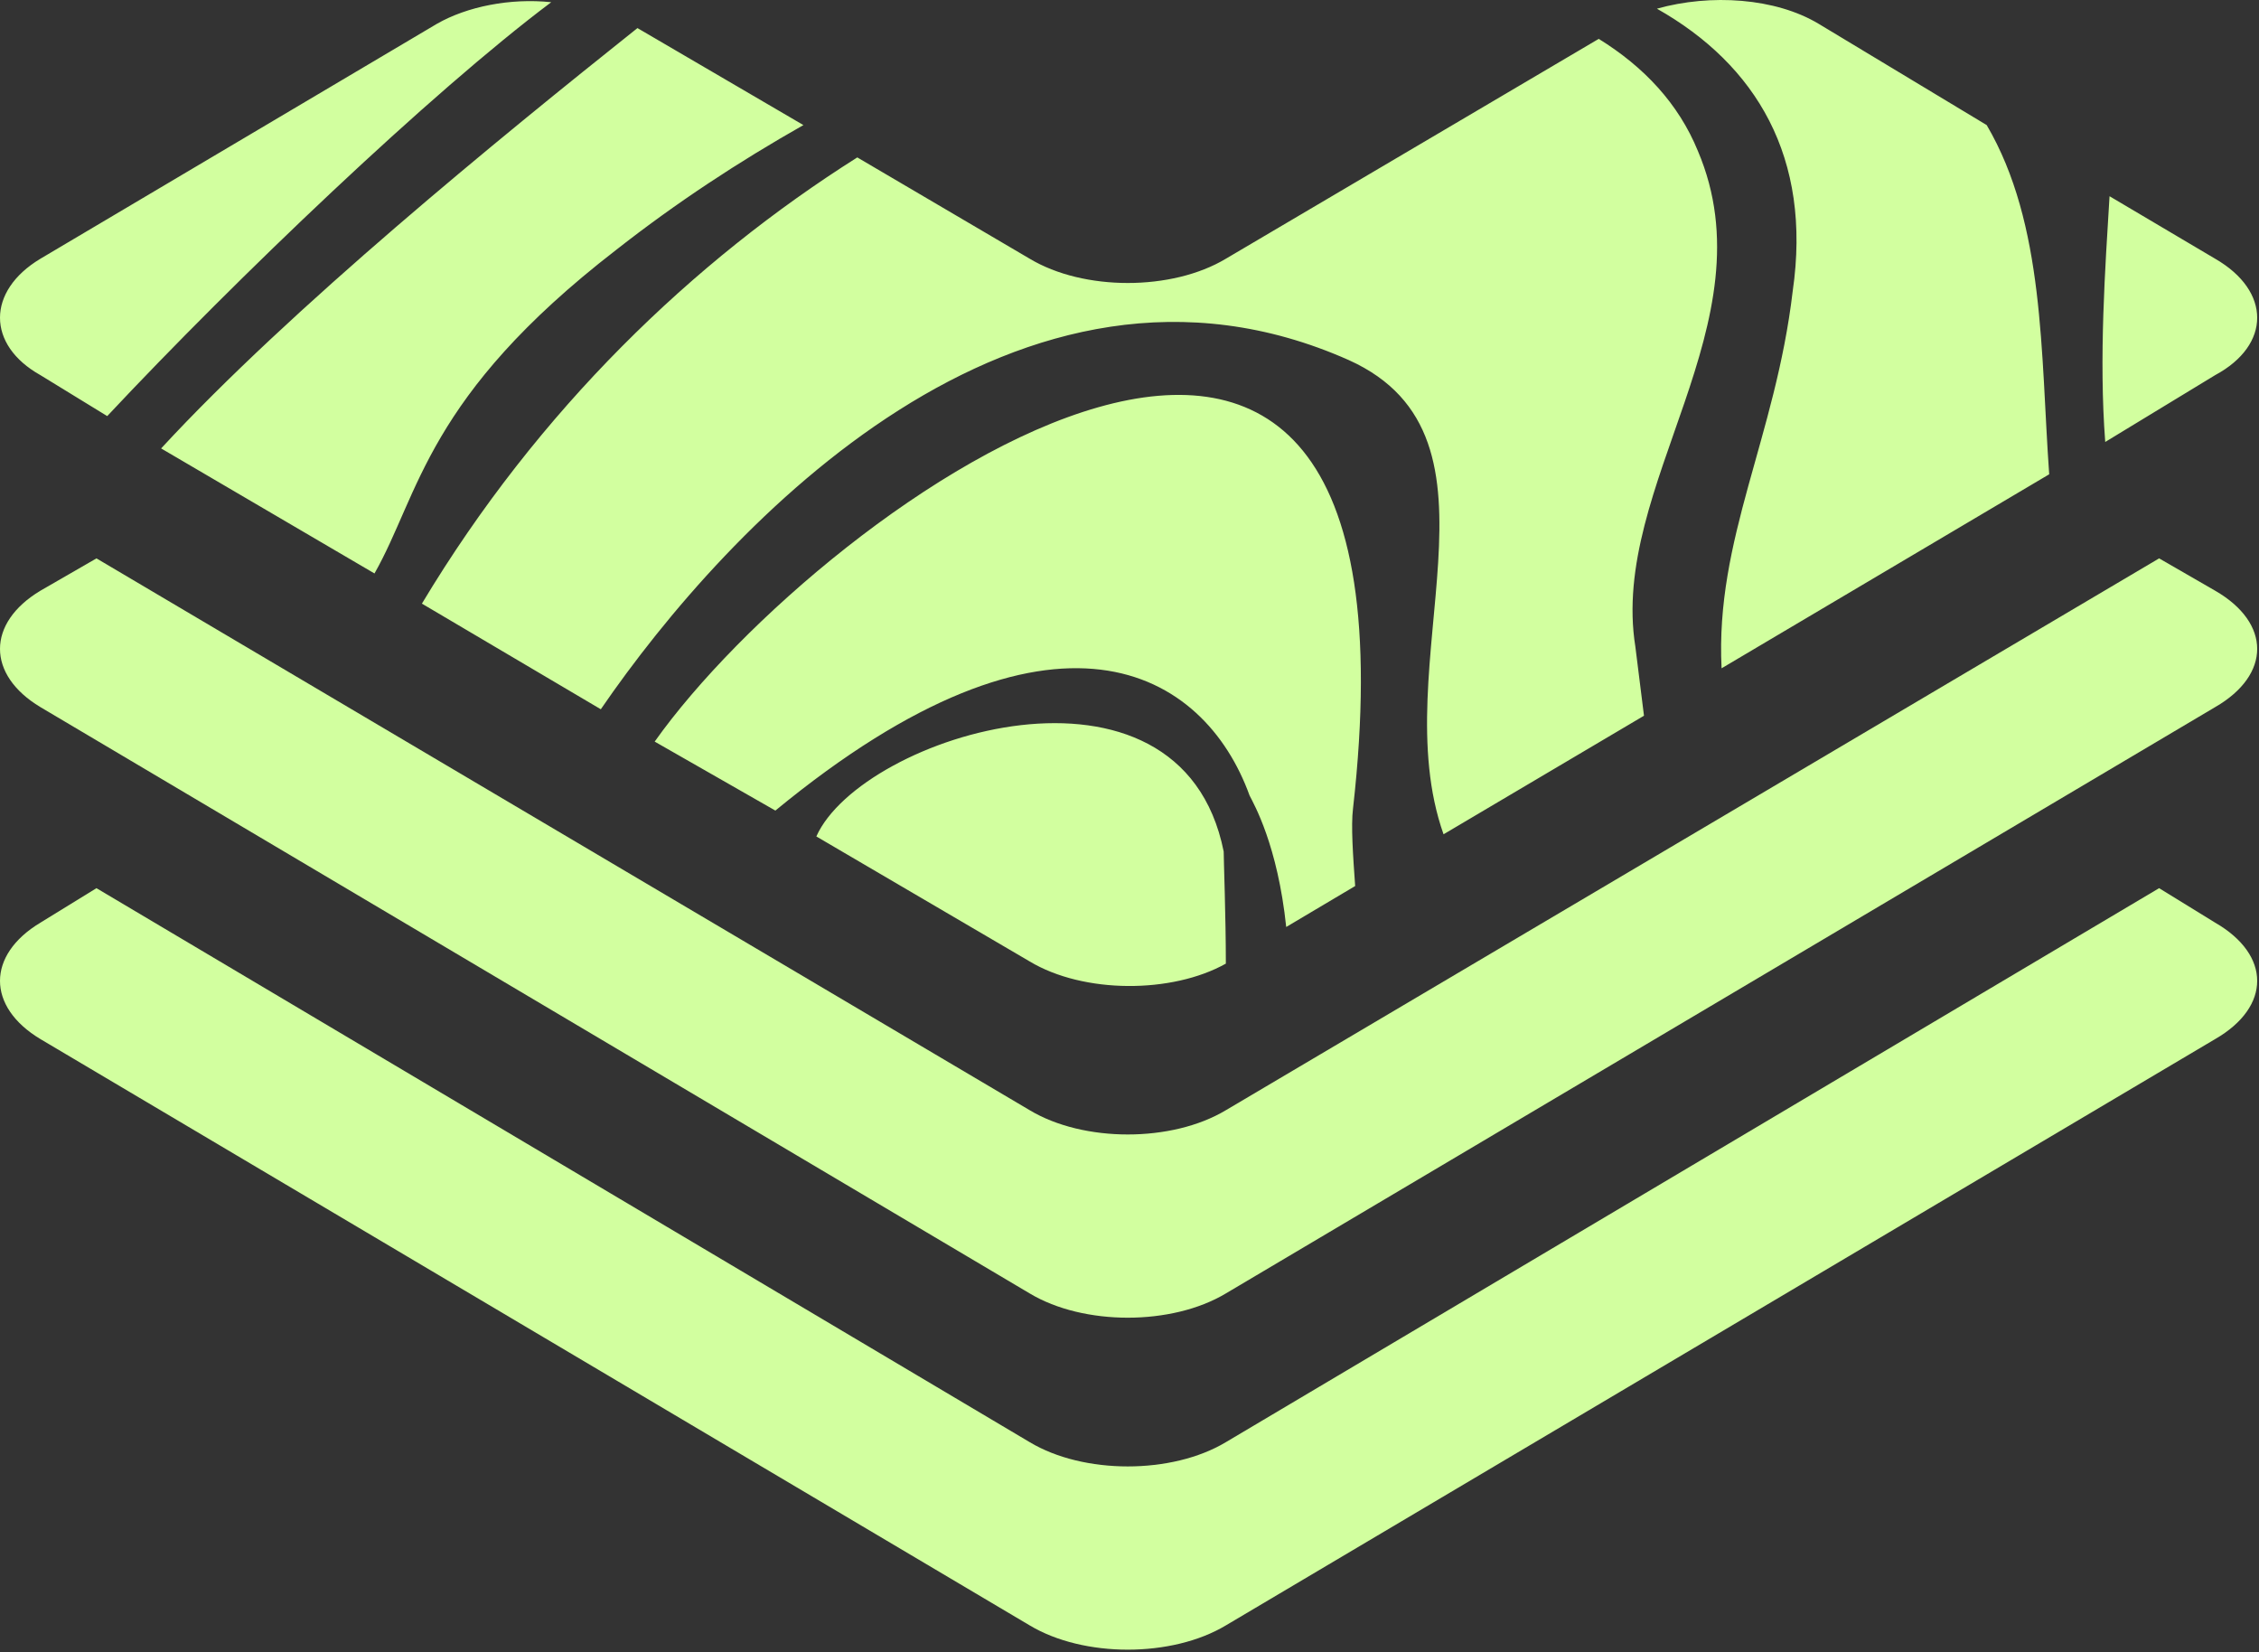 <svg viewBox="0 0 711 520" fill="none" xmlns="http://www.w3.org/2000/svg">
<rect x="0" y="0" width="711" height="520" fill="#333333" stroke="none"/>
<path fill-rule="evenodd" clip-rule="evenodd" d="M385.824 303.252C368.866 312.749 341.054 312.749 324.097 302.573L256.934 263.228C271.182 231.343 371.581 200.138 385.145 267.979C385.145 270.689 385.824 288.33 385.824 303.252ZM426.527 278.833L404.823 291.719C402.108 265.943 394.647 253.052 393.29 250.337C379.042 210.992 332.236 182.501 244.043 255.088L206.056 233.38C258.97 158.756 452.308 20.369 425.853 254.41C425.174 259.834 425.853 269.336 426.527 278.833ZM663.96 61.751L697.202 81.424C714.839 91.599 714.839 108.557 697.202 118.054L662.603 139.084C660.567 112.629 662.603 84.138 663.96 61.751ZM521.501 2.733C538.459 -2.018 558.81 -0.66 572.379 7.479L625.294 39.363C643.609 70.569 642.252 111.272 644.966 149.26L541.852 210.313C539.816 169.611 558.81 137.732 564.24 91.599C570.343 49.539 552.707 20.369 521.501 2.733ZM269.825 49.539L324.097 81.424C341.054 91.599 368.866 91.599 385.824 81.424L503.186 12.23C517.429 21.048 528.283 32.581 534.392 47.503C557.453 101.775 506.574 152.653 514.719 203.531L517.429 225.24L454.344 262.549C435.35 208.956 478.762 137.732 424.496 113.308C320.703 67.181 229.122 164.865 189.098 223.204L132.79 189.962C169.425 128.908 218.268 82.102 269.825 49.539ZM200.631 8.836L252.867 39.363C232.516 50.897 212.843 63.787 193.844 78.709C134.147 124.841 132.116 155.368 117.868 180.465L50.711 141.12C91.414 97.029 157.214 43.436 200.631 8.836ZM12.718 81.424L137.541 7.479C147.038 2.054 160.607 -0.661 173.493 0.697C135.505 29.188 74.451 87.527 33.748 130.944L12.718 118.054C-4.239 108.557 -4.239 91.599 12.718 81.424Z" fill="#D2FF9F"/>
<path fill-rule="evenodd" clip-rule="evenodd" d="M12.718 185.895L30.36 175.72L324.097 349.385C341.054 359.56 368.866 359.56 385.824 349.385L679.561 175.72L697.202 185.895C714.839 196.071 714.839 212.35 697.202 222.526L385.824 407.045C368.866 417.221 341.054 417.221 324.097 407.045L12.718 222.526C-4.239 212.35 -4.239 196.071 12.718 185.895Z" fill="#D2FF9F"/>
<path fill-rule="evenodd" clip-rule="evenodd" d="M12.718 290.361L30.36 279.507L324.097 453.851C341.054 464.026 368.866 464.026 385.824 453.851L679.561 279.507L697.202 290.361C714.839 300.537 714.839 316.821 697.202 326.997L385.824 511.516C368.866 521.692 341.054 521.692 324.097 511.516L12.718 326.997C-4.239 316.821 -4.239 300.537 12.718 290.361Z" fill="#D2FF9F"/>
</svg>
